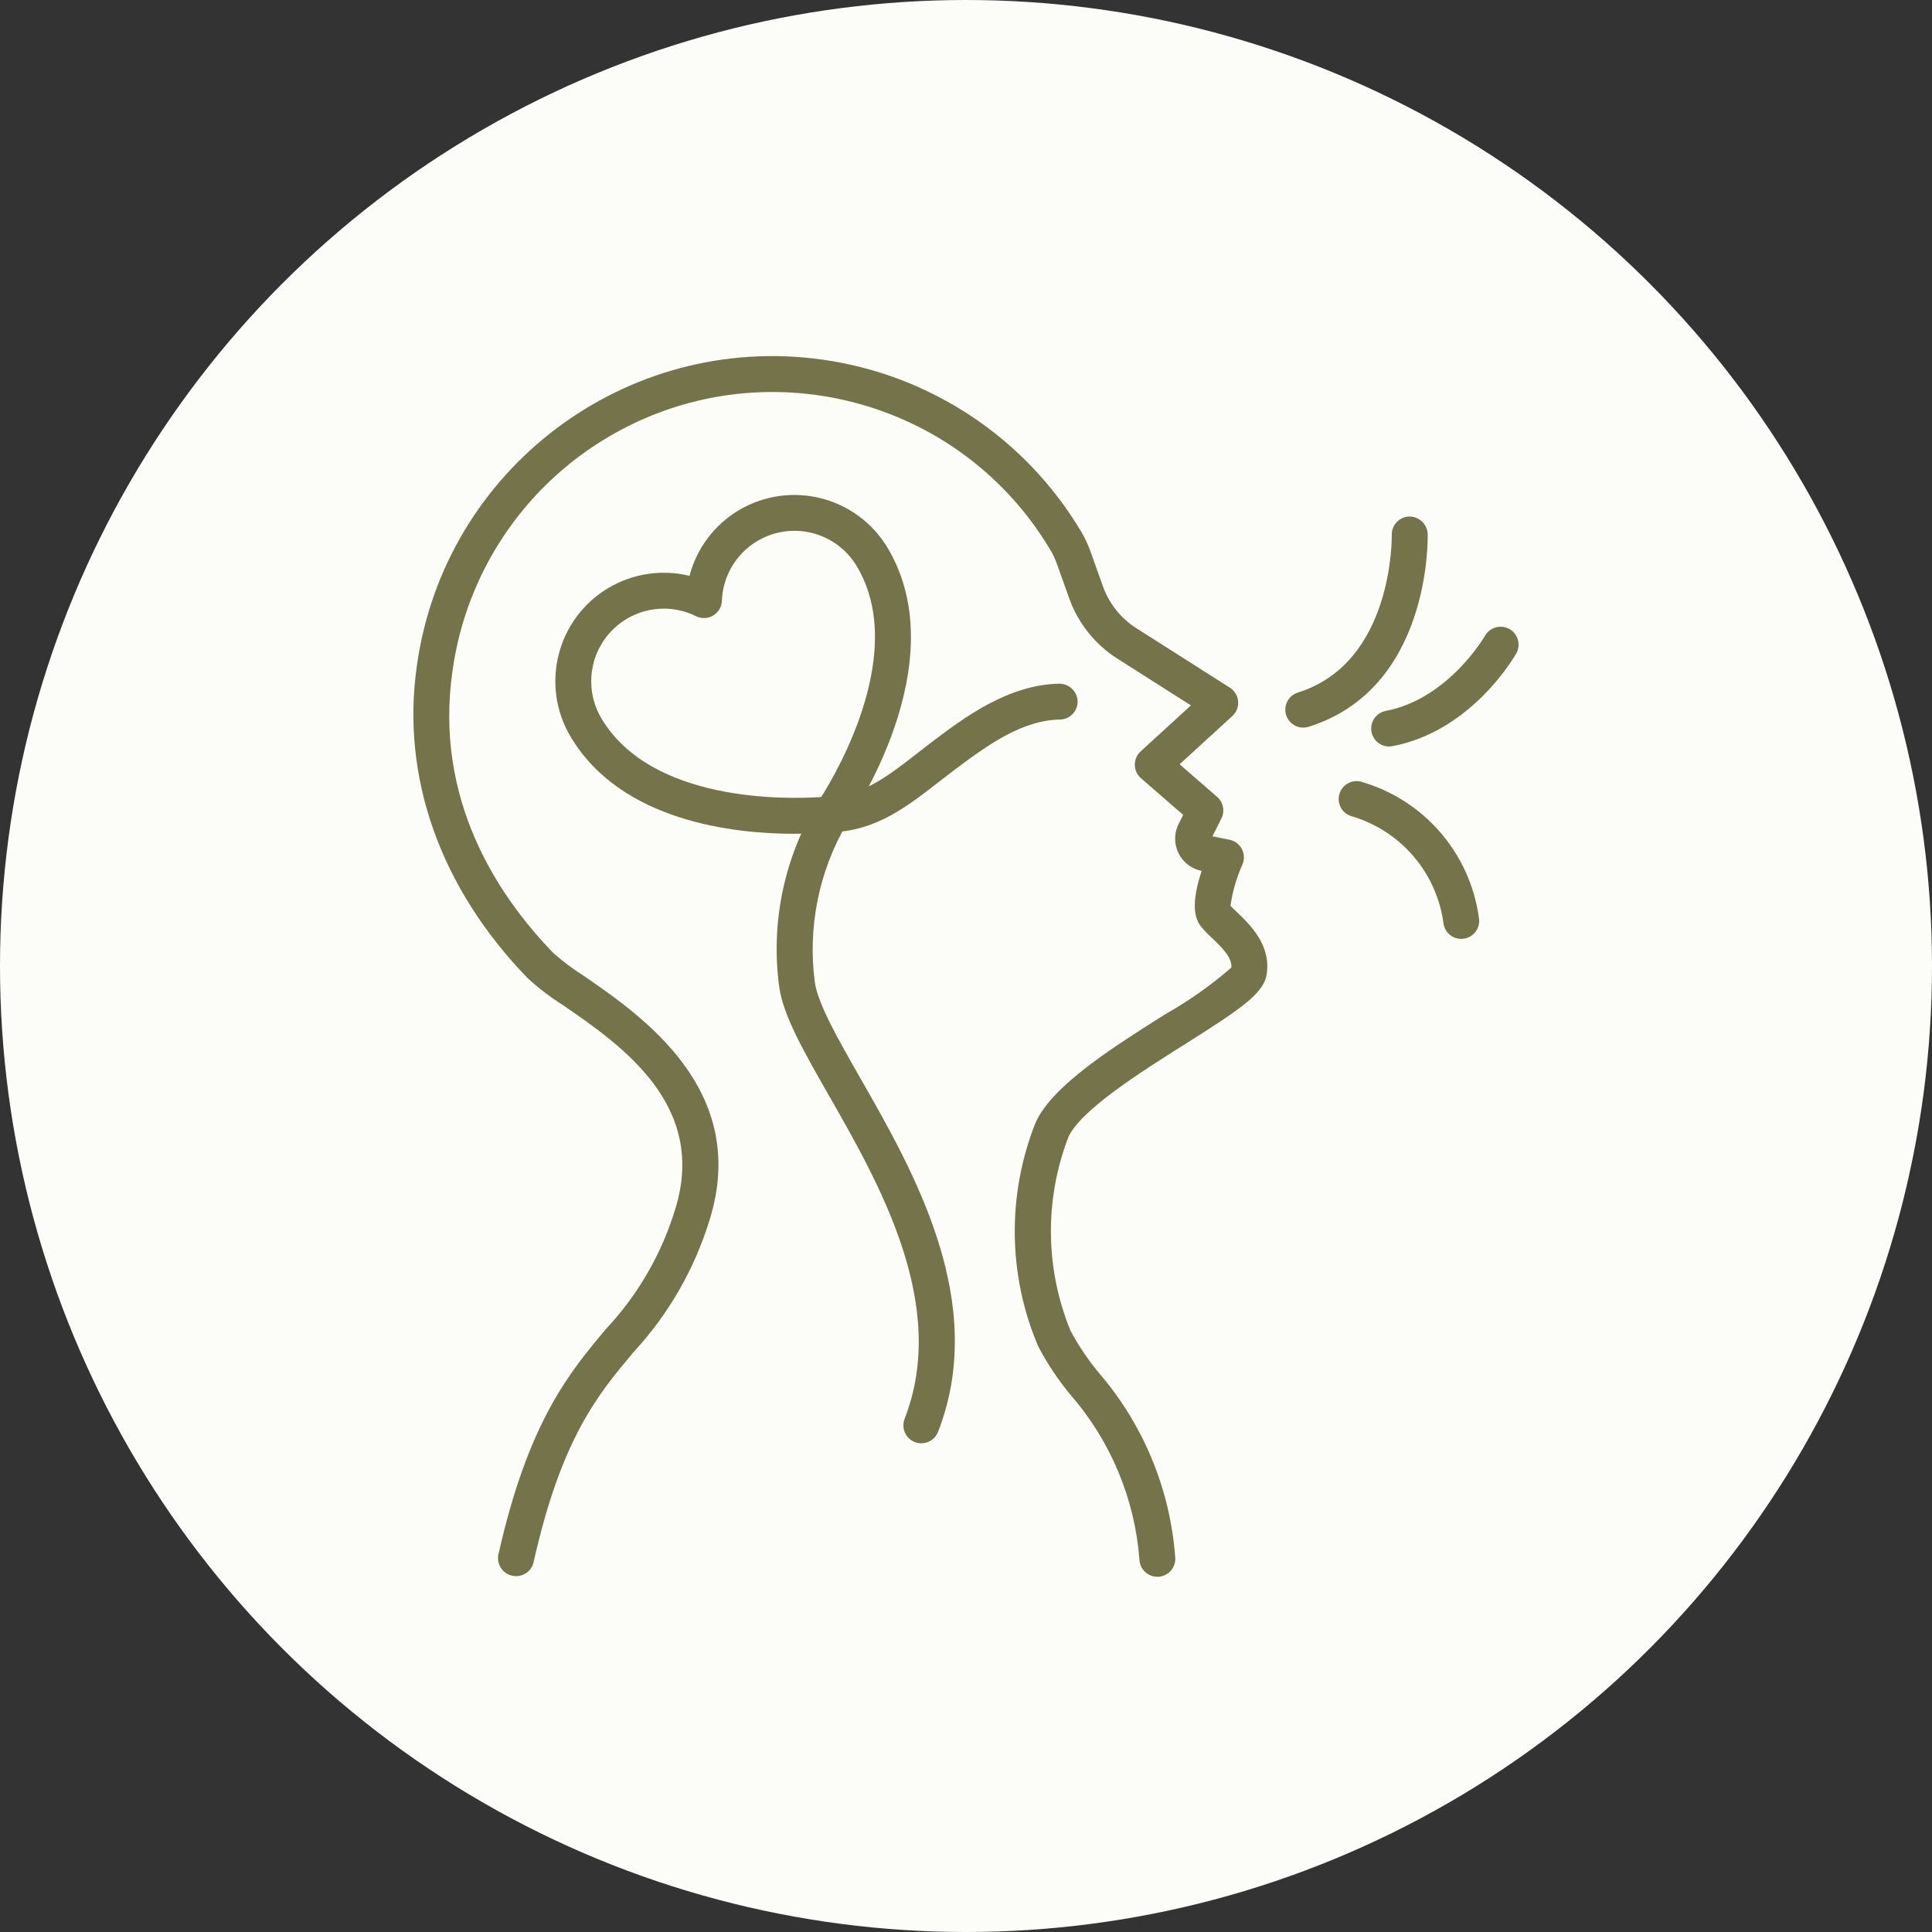 <?xml version="1.0" encoding="UTF-8"?><svg id="Layer_1" xmlns="http://www.w3.org/2000/svg" viewBox="0 0 512 512"><rect x="0" y="0" width="512" height="512" fill="#333333" stroke="none"/><defs><style>.cls-1{fill:#fcfcf8;}.cls-2{fill:#757349;}</style></defs><circle class="cls-1" cx="256" cy="256" r="256"/><path class="cls-2" d="M136.74,417.69c-2.63,0-4.75-2.13-4.76-4.75,0-.35.04-.7.12-1.04,7.89-35.15,18.83-48.19,28.48-59.69,8.47-9.03,14.75-19.89,18.35-31.73,8.66-27.72-14.41-43.56-29.67-54.06-3.34-2.11-6.48-4.5-9.39-7.16-23.22-23.94-33.66-53.39-29.38-82.92,7.29-52.05,55.4-88.33,107.45-81.04,28.6,4.01,53.84,20.79,68.6,45.62,1.04,1.76,1.9,3.63,2.57,5.56l3.19,8.92c1.64,4.58,4.76,8.49,8.87,11.1l24.76,15.74c2.21,1.41,2.87,4.35,1.46,6.56-.22.35-.49.67-.8.95l-13.98,12.79,9.94,8.64c1.64,1.42,2.11,3.77,1.14,5.71l-2.38,4.75,4.52.9c2.57.52,4.24,3.02,3.73,5.6-.06.32-.16.63-.28.92-1.58,3.49-2.65,7.19-3.19,10.99.42.45,1.07,1.07,1.63,1.6,3.46,3.29,9.25,8.79,7.94,16.69-.85,5.07-7.26,9.31-21.68,18.41-11.68,7.37-27.67,17.46-30.86,24.62-6.34,16.53-6.14,34.86.56,51.24,2.13,3.99,4.67,7.76,7.56,11.24,11.75,13.64,18.82,30.69,20.19,48.64.34,2.6-1.5,4.99-4.1,5.33s-4.99-1.5-5.33-4.1c-.01-.11-.03-.23-.03-.34-1.22-16.16-7.63-31.5-18.27-43.73-3.31-4-6.19-8.33-8.6-12.93-8-18.88-8.24-40.16-.66-59.21,4.37-9.79,20.36-19.89,34.47-28.79,6.21-3.51,12.04-7.63,17.42-12.31.18-2.56-2.13-4.99-5.15-7.85-1.18-1.04-2.25-2.19-3.2-3.43-1.94-2.77-1.77-7.58.48-14.34h-.05c-4.71-.96-7.76-5.54-6.81-10.26.15-.76.41-1.49.75-2.18l1.2-2.4-11.18-9.72c-1.98-1.72-2.19-4.73-.47-6.71.12-.14.24-.26.38-.39l13.33-12.19-19.52-12.41c-5.89-3.75-10.36-9.35-12.72-15.93l-3.19-8.92c-.47-1.35-1.07-2.66-1.79-3.89-24.17-40.67-76.73-54.04-117.4-29.86-22.36,13.29-37.47,36.02-41.06,61.78-4.93,34.03,11.85,59.53,26.8,74.94,2.5,2.18,5.16,4.17,7.96,5.95,15.41,10.6,44.11,30.31,33.35,64.72-4,13.04-10.89,25.01-20.15,35.02-9.39,11.18-19.1,22.75-26.48,55.65-.49,2.17-2.41,3.71-4.64,3.71Z"/><path class="cls-2" d="M210.61,220.97c-15.92,0-45.96-3.18-59.38-25.71-8.13-13.64-3.67-31.28,9.97-39.42,6.48-3.86,14.21-5.02,21.53-3.24,1.9-7.29,6.6-13.54,13.08-17.39,13.65-8.1,31.28-3.63,39.42,9.99,18.31,30.72-9.78,71.55-10.99,73.27-.78,1.12-2,1.84-3.36,2-3.42.34-6.85.51-10.28.48ZM175.89,161.3c-10.63.02-19.23,8.66-19.21,19.29,0,3.46.94,6.85,2.71,9.81,13.26,22.27,49.06,21.45,58.25,20.82,4.9-7.8,22.66-38.94,9.43-61.14-5.43-9.13-17.23-12.13-26.37-6.7-5.62,3.34-9.16,9.31-9.39,15.84-.1,2.62-2.31,4.67-4.93,4.57-.67-.03-1.32-.19-1.92-.49-2.66-1.32-5.59-2-8.56-2.01h0Z"/><path class="cls-2" d="M244.16,382.49c-.59,0-1.17-.11-1.72-.33-2.45-.95-3.66-3.7-2.71-6.15,0,0,0,0,0,0,11.73-30.09-6.62-62.18-20.02-85.62-6.74-11.8-12.08-21.13-13.19-28.72-2.31-16.82,1.17-33.93,9.86-48.51,1.47-2.17,4.43-2.74,6.6-1.26,2.12,1.44,2.72,4.31,1.35,6.48-7.35,12.66-10.3,27.39-8.4,41.9.86,5.82,6.04,14.89,12.04,25.39,14.35,25.1,33.99,59.48,20.62,93.8-.71,1.82-2.47,3.02-4.43,3.02h0Z"/><path class="cls-2" d="M220.35,220.52c-2.63.03-4.78-2.08-4.8-4.7s2.08-4.78,4.7-4.8c8.45-.18,15.4-5.6,22.75-11.33,1.28-1,2.57-2.01,3.88-3,8.52-6.44,20.2-15.25,33.85-15.51,2.61,0,4.75,2.06,4.85,4.66.05,2.63-2.04,4.79-4.66,4.84,0,0,0,0,0,0-9.77.18-18.6,6.26-28.3,13.59-1.26.96-2.52,1.93-3.76,2.9-8.26,6.44-16.79,13.09-28.4,13.35h-.1ZM345.36,192.82c-2.63,0-4.75-2.14-4.74-4.77,0-2.07,1.35-3.9,3.33-4.52,25.42-7.94,24.89-41.44,24.89-41.78-.06-2.62,2.01-4.8,4.64-4.87,2.6-.01,4.75,2.03,4.87,4.64.04,1.67.63,41.02-31.55,51.08-.46.15-.94.22-1.43.22h0ZM387.24,248.81c-2.29,0-4.25-1.64-4.67-3.89-1.71-13.44-11.17-24.62-24.14-28.54-2.56-.6-4.14-3.16-3.54-5.71.59-2.52,3.08-4.1,5.61-3.57,16.72,4.72,29.06,18.89,31.42,36.1.47,2.58-1.24,5.06-3.82,5.53-.28.05-.57.08-.86.08h0ZM368.12,197.83c-2.63,0-4.75-2.14-4.74-4.77,0-2.27,1.62-4.23,3.86-4.66,16.64-3.17,26.24-19.81,26.34-19.97,1.33-2.26,4.25-3.02,6.51-1.69,2.2,1.29,2.99,4.1,1.78,6.35-.48.84-11.79,20.64-32.85,24.65-.29.06-.59.08-.89.09Z"/></svg>